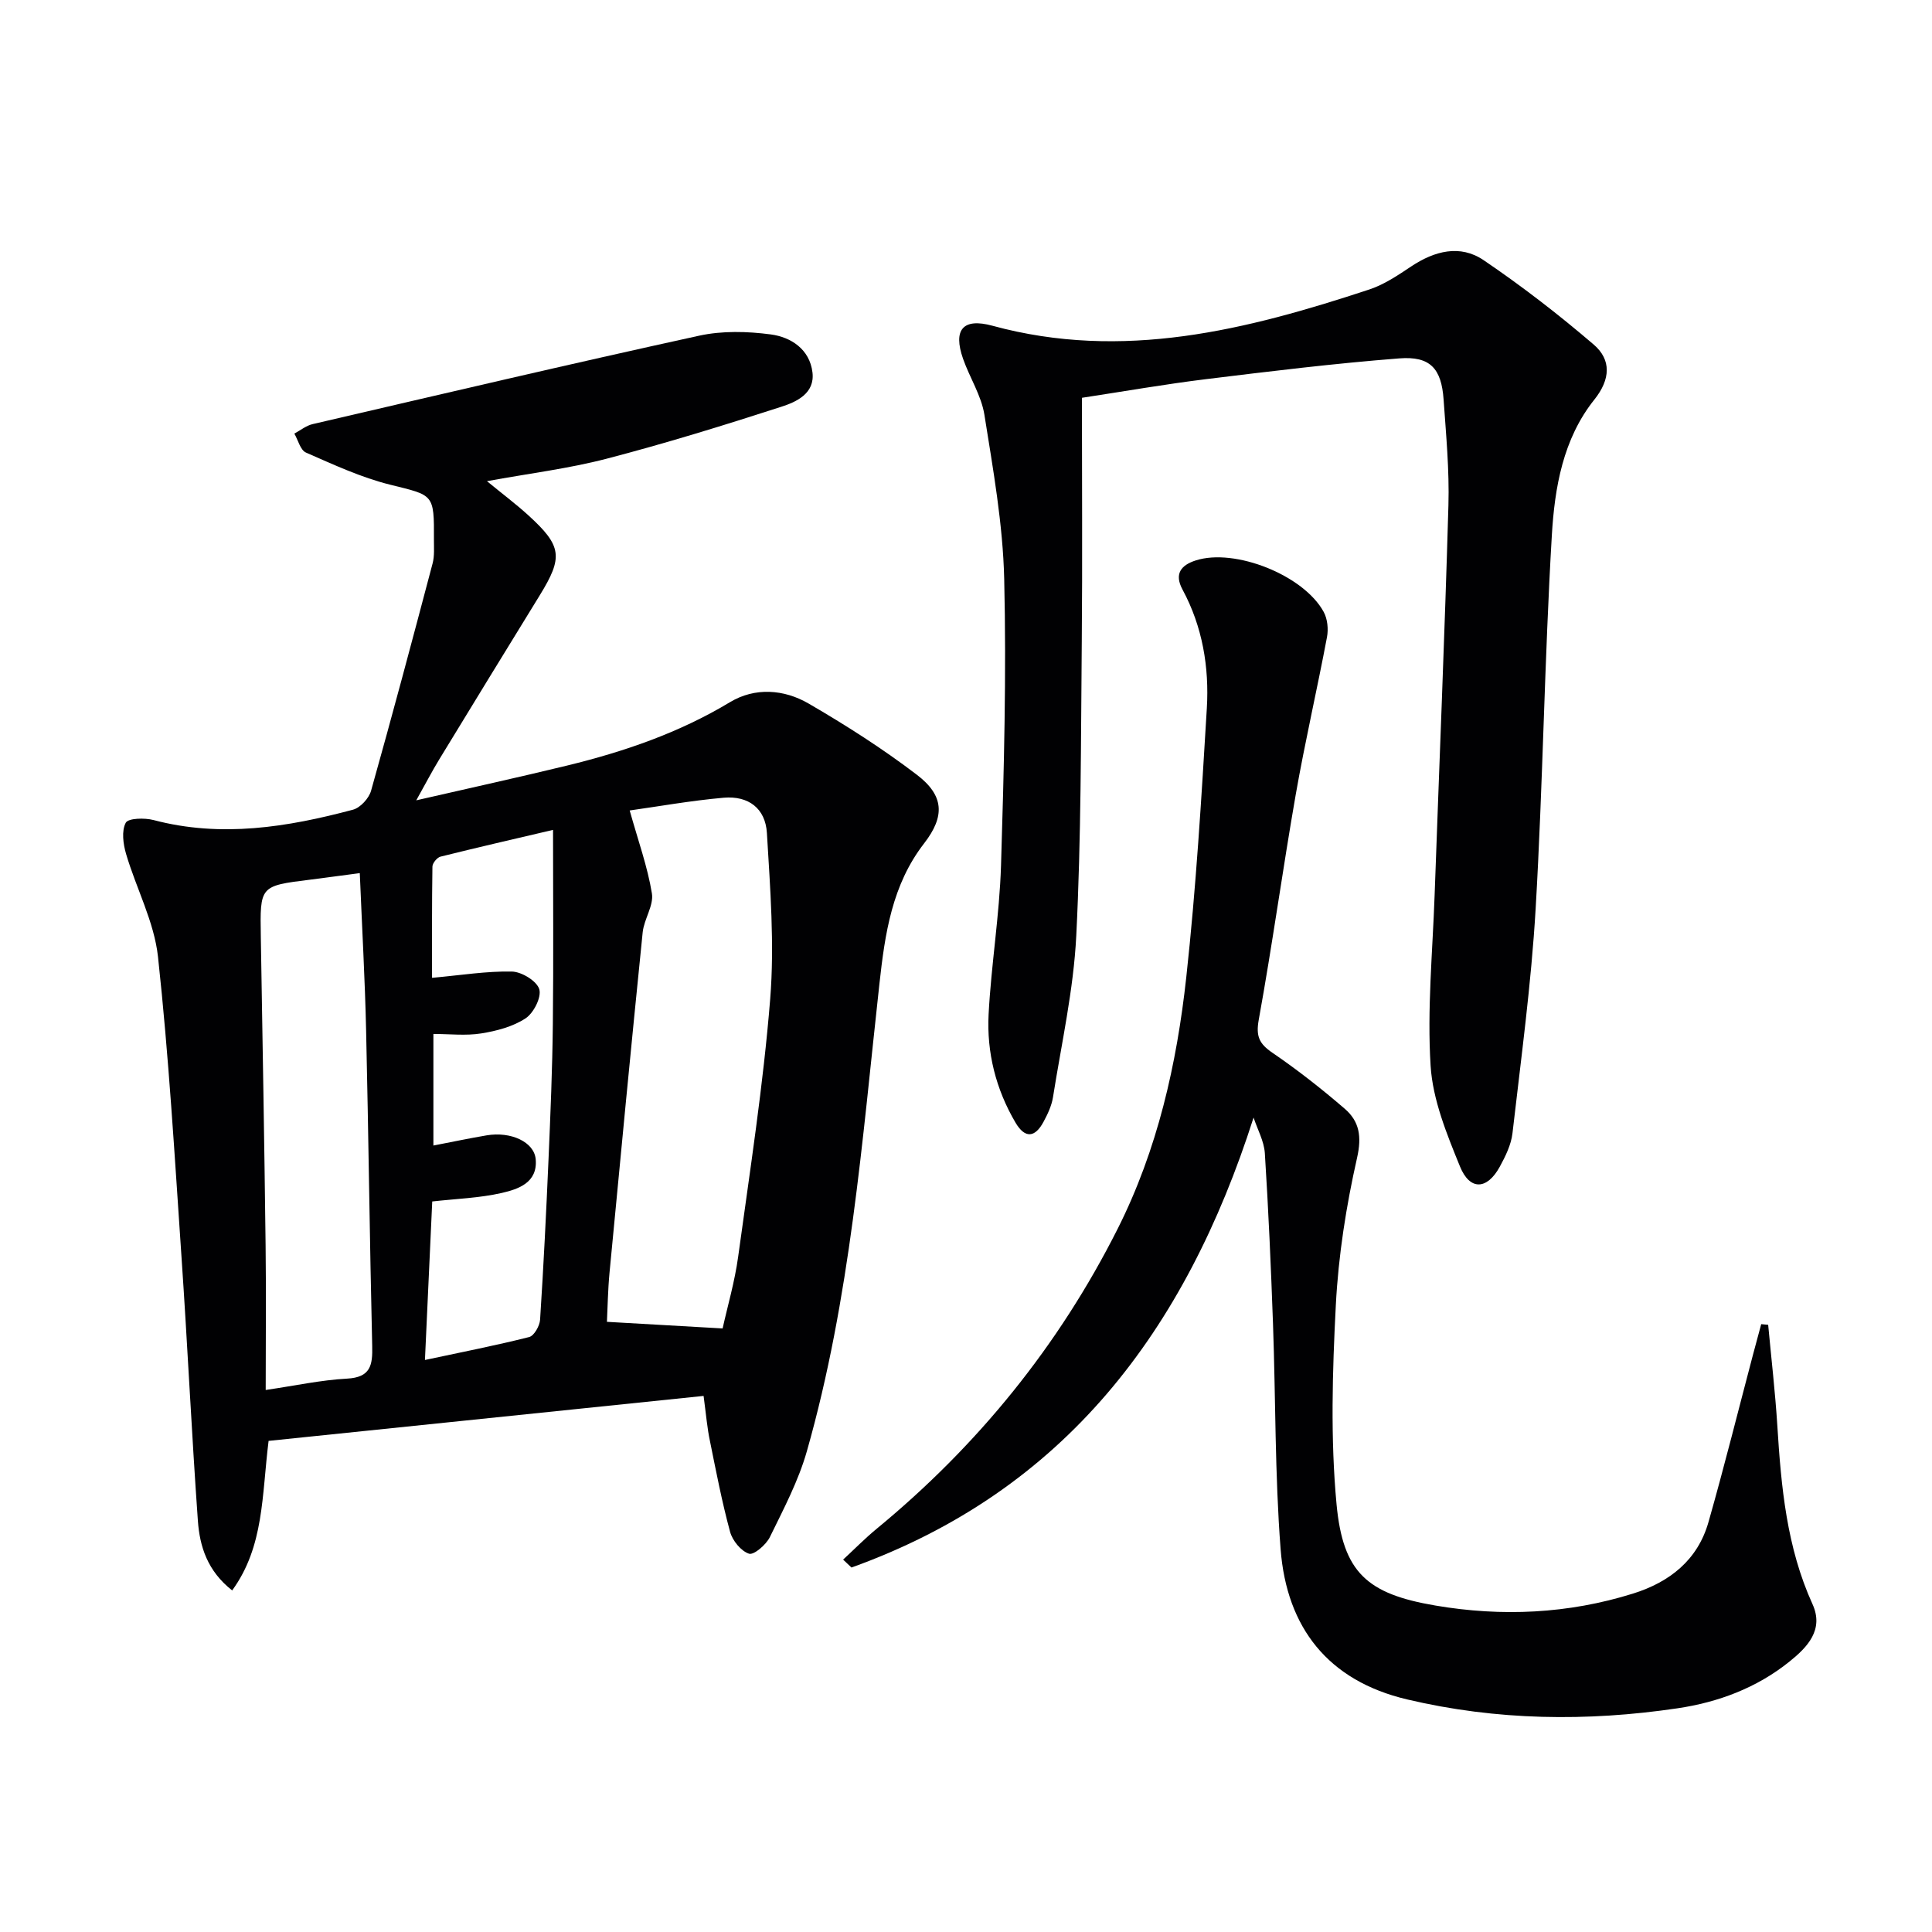 <svg enable-background="new 0 0 400 400" viewBox="0 0 400 400" xmlns="http://www.w3.org/2000/svg"><g fill="#010103"><path d="m145.67 289.01c-30.24 3.13-60.22 6.23-90.06 9.31-1.42 11.35-.91 21.83-7.54 30.96-5.14-4.03-6.72-9.12-7.1-14.4-1.3-18.24-2.15-36.51-3.4-54.75-1.41-20.7-2.62-41.43-4.86-62.05-.79-7.25-4.51-14.15-6.61-21.29-.6-2.05-.96-4.75-.07-6.44.51-.97 3.91-1.05 5.75-.57 14.02 3.7 27.71 1.48 41.3-2.14 1.53-.41 3.31-2.36 3.75-3.94 4.4-15.63 8.58-31.33 12.73-47.03.42-1.57.27-3.31.28-4.97.05-9.51-.06-9.11-9.03-11.34-6.01-1.49-11.75-4.16-17.46-6.66-1.16-.5-1.63-2.58-2.41-3.93 1.26-.67 2.44-1.65 3.78-1.96 26.66-6.2 53.3-12.46 80.03-18.31 4.76-1.04 9.98-.91 14.85-.26 4.18.56 8.03 3.08 8.61 7.84.54 4.4-3.34 6.14-6.49 7.15-11.96 3.87-24 7.58-36.16 10.75-7.84 2.04-15.94 3.03-24.74 4.64 3.11 2.56 5.94 4.68 8.55 7.05 6.99 6.37 7.25 8.67 2.38 16.58-6.97 11.33-13.92 22.67-20.84 34.03-1.44 2.36-2.72 4.83-4.73 8.42 11.24-2.58 21.24-4.77 31.19-7.19 11.82-2.88 23.22-6.78 33.76-13.13 5.18-3.12 11.19-2.68 16.28.28 7.73 4.49 15.32 9.33 22.42 14.75 5.65 4.31 5.84 8.59 1.5 14.2-6.66 8.6-8.11 18.71-9.25 29.03-3.59 32.5-6.03 65.2-15.03 96.83-1.75 6.16-4.83 11.98-7.66 17.77-.77 1.58-3.31 3.76-4.31 3.44-1.66-.54-3.42-2.7-3.92-4.51-1.69-6.22-2.91-12.58-4.19-18.9-.55-2.59-.76-5.22-1.3-9.26zm-15.3-121.21c1.76 6.29 3.7 11.65 4.6 17.17.41 2.51-1.63 5.32-1.91 8.06-2.38 23.46-4.63 46.93-6.86 70.41-.35 3.69-.4 7.41-.54 10.23 8.23.47 15.88.91 23.95 1.37 1-4.54 2.51-9.65 3.22-14.87 2.43-17.75 5.2-35.5 6.63-53.34.91-11.37 0-22.92-.68-34.36-.31-5.12-3.83-7.75-8.95-7.31-6.89.61-13.73 1.84-19.46 2.64zm-55.88 12.97c-4.13.54-7.22.97-10.31 1.36-10.4 1.29-10.36 1.29-10.18 11.86.36 21.28.73 42.55.99 63.83.12 9.76.02 19.52.02 29.96 6.1-.89 11.44-2.06 16.83-2.35 4.91-.26 5.32-2.79 5.22-6.77-.52-21.77-.76-43.55-1.26-65.32-.24-10.61-.84-21.19-1.31-32.57zm13.49 100.8c7.72-1.65 14.7-3.01 21.58-4.75 1.02-.26 2.18-2.31 2.26-3.6.72-11.1 1.27-22.21 1.75-33.32.4-9.29.79-18.59.89-27.89.15-13.27.04-26.54.04-40.19-7.94 1.86-15.64 3.63-23.3 5.54-.71.18-1.66 1.34-1.67 2.06-.12 7.72-.08 15.45-.08 23.03 6.05-.55 11.3-1.41 16.53-1.3 2.02.04 5.15 1.95 5.67 3.65.5 1.65-1.16 4.94-2.84 6.04-2.63 1.73-6.01 2.61-9.18 3.12-3.19.51-6.52.11-9.9.11v23.1c3.95-.76 7.48-1.51 11.04-2.11 5.01-.84 9.82 1.37 10.14 4.94.44 4.85-3.59 6.2-7.03 6.99-4.6 1.05-9.41 1.2-14.39 1.76-.48 10.43-.96 20.98-1.51 32.82z"/><path d="m259.54 231.38c-14.1 44.13-39.11 77.28-83.25 93.16-.58-.55-1.16-1.09-1.73-1.64 2.29-2.11 4.48-4.35 6.88-6.33 20.98-17.26 37.75-37.91 49.97-62.18 8.24-16.38 12.23-34.07 14.2-52.1 2.02-18.48 3.14-37.07 4.25-55.63.51-8.53-.89-16.92-5.04-24.61-1.75-3.25-.29-5.05 2.75-6.02 8.09-2.6 22.35 3.05 26.49 10.67.79 1.45.99 3.55.68 5.2-2.05 10.89-4.56 21.69-6.47 32.6-2.71 15.52-4.85 31.13-7.66 46.63-.62 3.44.1 4.97 2.84 6.84 5.2 3.55 10.19 7.47 14.97 11.59 3.01 2.6 3.55 5.7 2.55 10.14-2.26 9.99-3.87 20.26-4.4 30.49-.71 13.73-1.13 27.62.15 41.28 1.33 14.12 6.33 18.54 20.47 20.94 13.74 2.34 27.5 1.72 40.92-2.48 7.57-2.37 13.37-6.93 15.61-14.79 3.27-11.48 6.15-23.06 9.2-34.6.56-2.13 1.14-4.26 1.72-6.39.48.05.96.09 1.44.14.65 6.97 1.46 13.93 1.9 20.92.79 12.64 1.93 25.15 7.28 36.91 2.42 5.32-1.08 8.93-4.78 11.9-6.76 5.44-14.74 8.42-23.2 9.67-18.73 2.77-37.43 2.53-55.94-1.84-16.37-3.86-24.94-14.87-26.2-31.07-1.2-15.52-1.02-31.15-1.58-46.73-.42-11.78-.94-23.56-1.69-35.33-.18-2.5-1.53-4.9-2.33-7.34z"/><path d="m224 82.36c0 17.17.12 33.82-.03 50.47-.19 20.31-.12 40.64-1.14 60.91-.56 11.2-3.06 22.3-4.82 33.43-.28 1.76-1.1 3.5-1.96 5.09-1.75 3.27-3.82 3.52-5.8.17-4.07-6.92-5.98-14.52-5.57-22.44.54-10.28 2.25-20.5 2.57-30.77.61-19.78 1.13-39.58.66-59.35-.27-11.37-2.31-22.73-4.1-34-.64-4-3.05-7.68-4.42-11.59-2.1-6.01-.05-8.51 6.08-6.84 27 7.36 52.62.88 78.04-7.51 3.09-1.02 5.93-2.95 8.68-4.78 4.83-3.21 10.11-4.58 14.97-1.29 7.92 5.37 15.53 11.25 22.79 17.47 3.69 3.16 3.5 7.2.14 11.41-6.5 8.13-8.22 18.25-8.8 28.12-1.52 25.73-1.85 51.53-3.35 77.26-.91 15.55-3.02 31.03-4.8 46.52-.28 2.39-1.46 4.78-2.64 6.94-2.62 4.77-6.18 4.96-8.23-.08-2.73-6.7-5.64-13.79-6.08-20.86-.73-11.68.41-23.49.83-35.24.96-26.93 2.09-53.85 2.86-80.78.21-7.29-.49-14.62-1-21.92-.45-6.4-2.77-9-9.16-8.5-13.4 1.04-26.75 2.67-40.1 4.31-8.39 1.03-16.72 2.49-25.62 3.85z"/></g></svg>